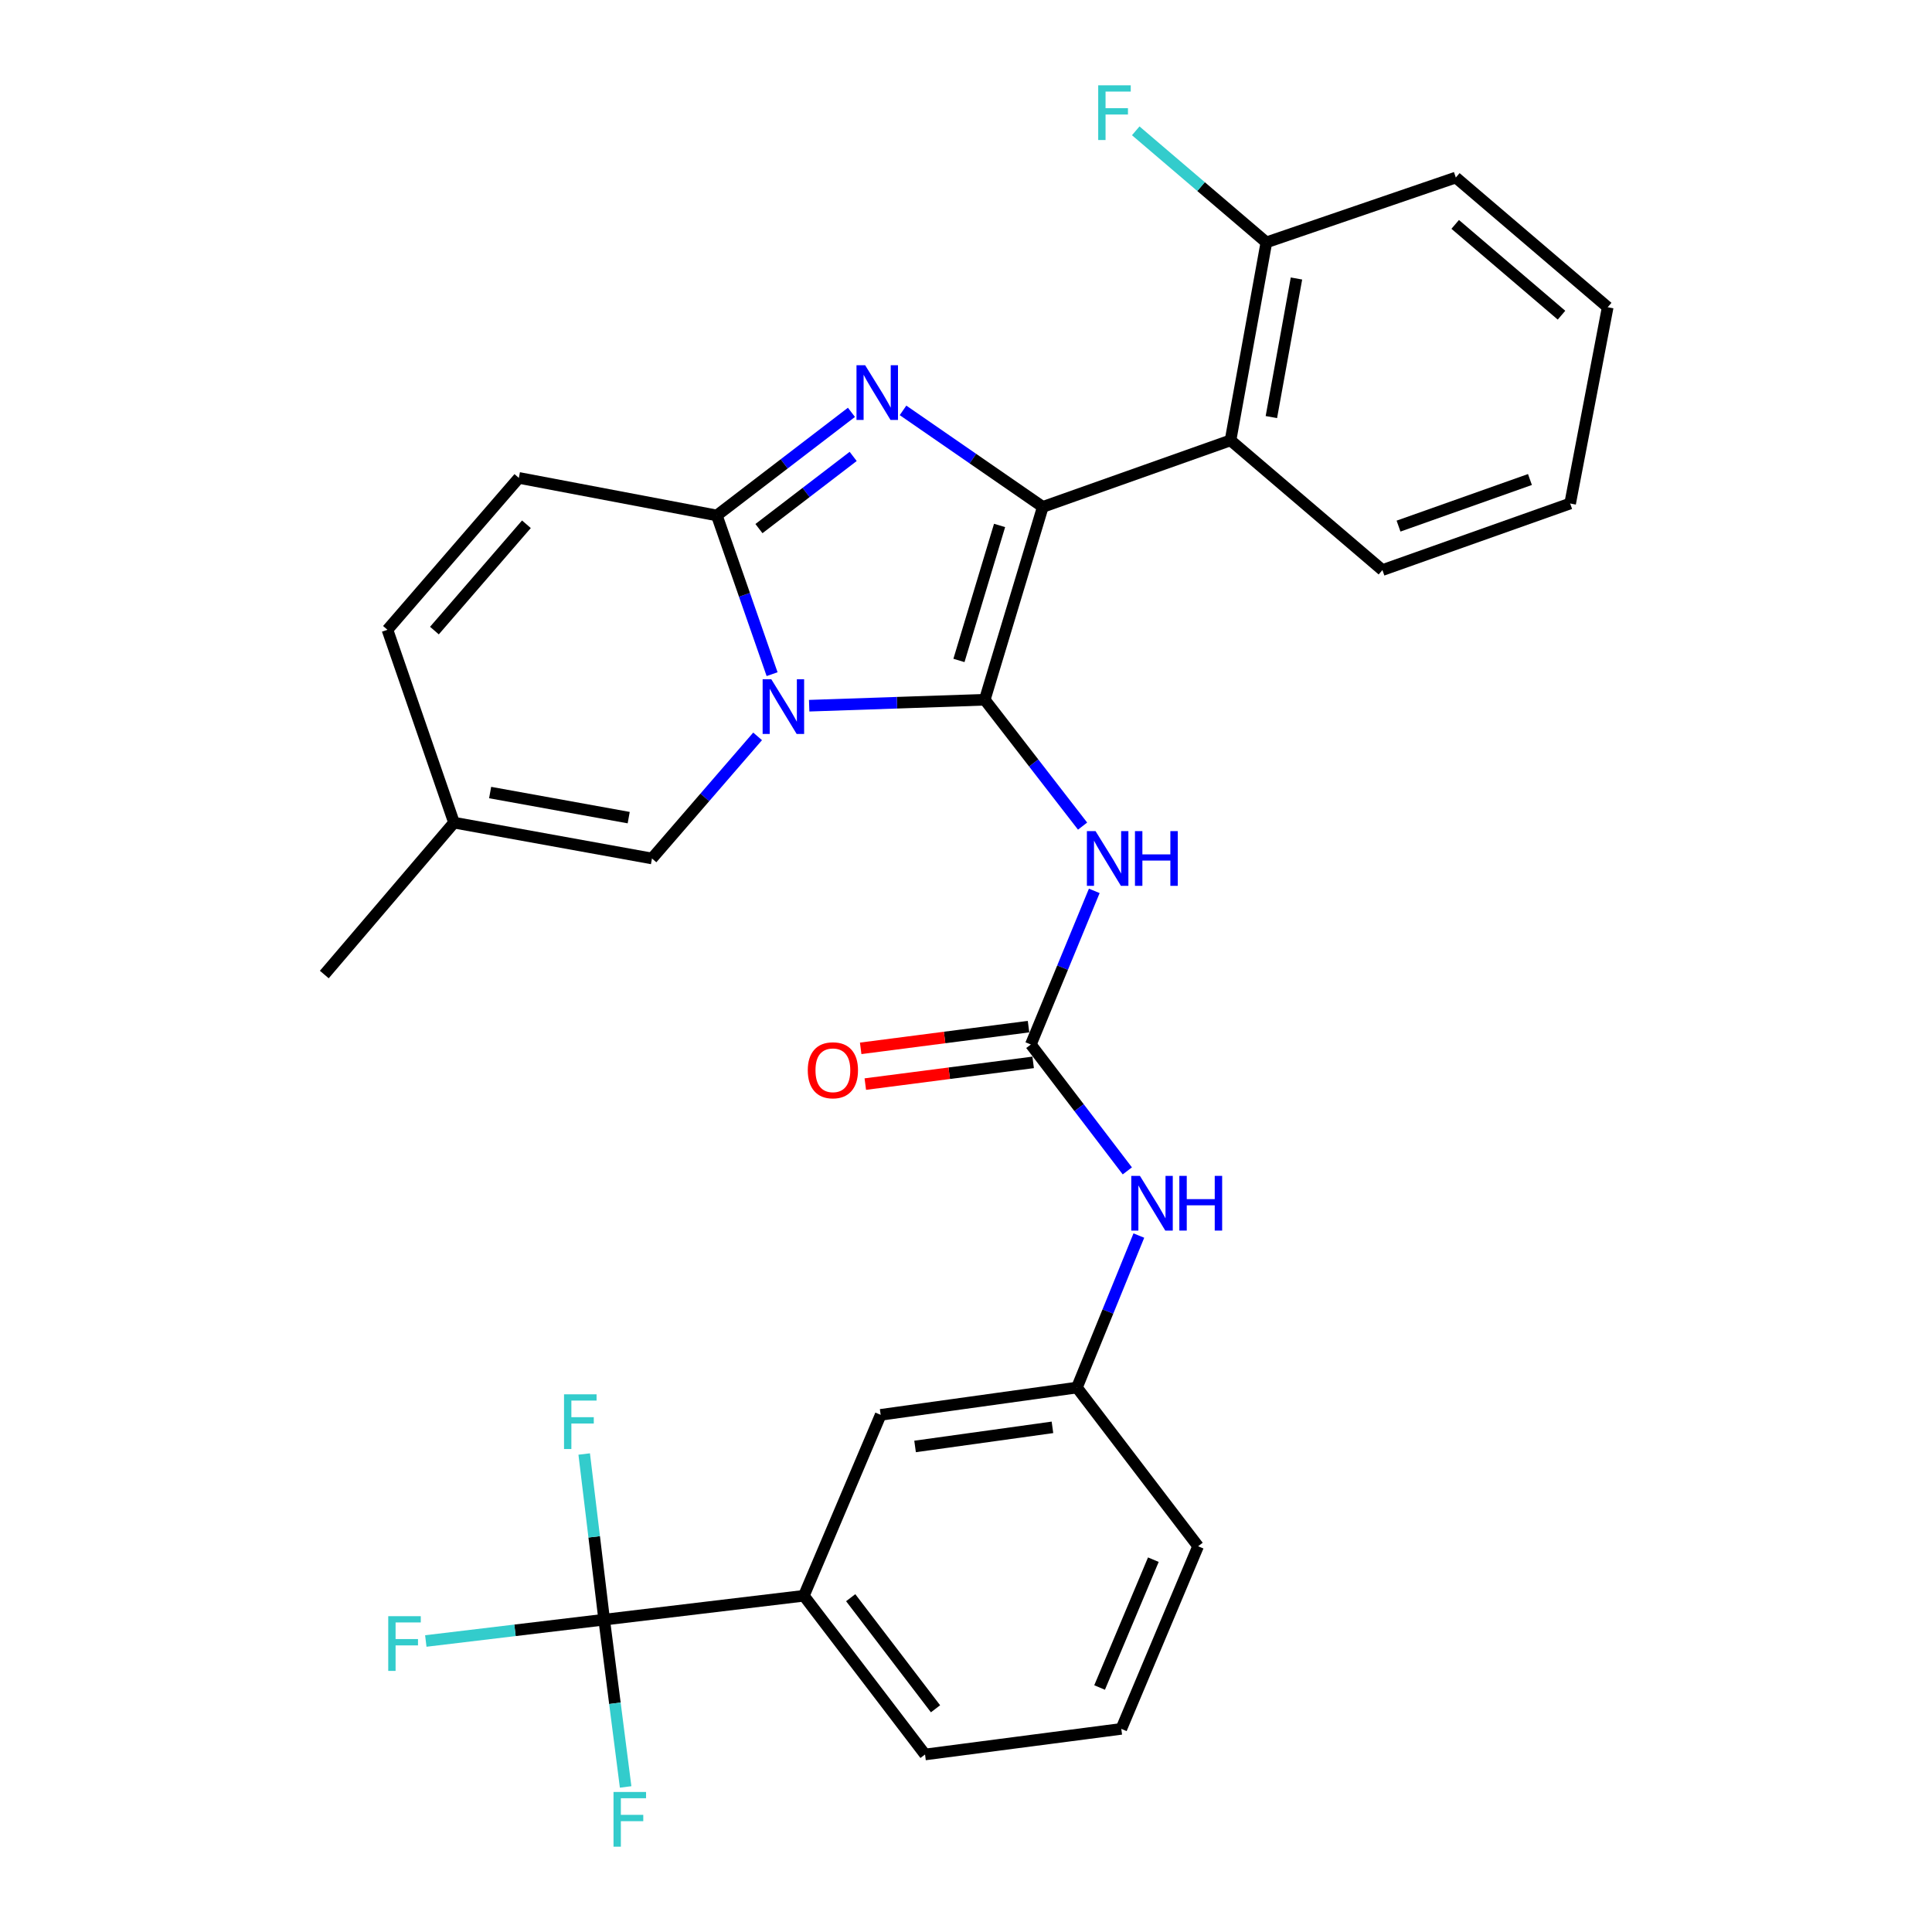 <?xml version='1.0' encoding='iso-8859-1'?>
<svg version='1.1' baseProfile='full'
              xmlns='http://www.w3.org/2000/svg'
                      xmlns:rdkit='http://www.rdkit.org/xml'
                      xmlns:xlink='http://www.w3.org/1999/xlink'
                  xml:space='preserve'
width='1000px' height='1000px' viewBox='0 0 1000 1000'>
<!-- END OF HEADER -->
<rect style='opacity:1.0;fill:#FFFFFF;stroke:none' width='1000' height='1000' x='0' y='0'> </rect>
<path class='bond-0' d='M 566.394,461.112 L 549.979,500.872' style='fill:none;fill-rule:evenodd;stroke:#0000FF;stroke-width:6px;stroke-linecap:butt;stroke-linejoin:miter;stroke-opacity:1' />
<path class='bond-0' d='M 549.979,500.872 L 533.563,540.633' style='fill:none;fill-rule:evenodd;stroke:#000000;stroke-width:6px;stroke-linecap:butt;stroke-linejoin:miter;stroke-opacity:1' />
<path class='bond-1' d='M 560.342,427.59 L 535.027,394.891' style='fill:none;fill-rule:evenodd;stroke:#0000FF;stroke-width:6px;stroke-linecap:butt;stroke-linejoin:miter;stroke-opacity:1' />
<path class='bond-1' d='M 535.027,394.891 L 509.712,362.191' style='fill:none;fill-rule:evenodd;stroke:#000000;stroke-width:6px;stroke-linecap:butt;stroke-linejoin:miter;stroke-opacity:1' />
<path class='bond-2' d='M 416.081,825.963 L 478.803,908.109' style='fill:none;fill-rule:evenodd;stroke:#000000;stroke-width:6px;stroke-linecap:butt;stroke-linejoin:miter;stroke-opacity:1' />
<path class='bond-2' d='M 440.319,826.962 L 484.224,884.464' style='fill:none;fill-rule:evenodd;stroke:#000000;stroke-width:6px;stroke-linecap:butt;stroke-linejoin:miter;stroke-opacity:1' />
<path class='bond-3' d='M 416.081,825.963 L 455.833,732.321' style='fill:none;fill-rule:evenodd;stroke:#000000;stroke-width:6px;stroke-linecap:butt;stroke-linejoin:miter;stroke-opacity:1' />
<path class='bond-4' d='M 416.081,825.963 L 312.727,838.329' style='fill:none;fill-rule:evenodd;stroke:#000000;stroke-width:6px;stroke-linecap:butt;stroke-linejoin:miter;stroke-opacity:1' />
<path class='bond-5' d='M 532.366,531.381 L 488.926,537.001' style='fill:none;fill-rule:evenodd;stroke:#000000;stroke-width:6px;stroke-linecap:butt;stroke-linejoin:miter;stroke-opacity:1' />
<path class='bond-5' d='M 488.926,537.001 L 445.487,542.622' style='fill:none;fill-rule:evenodd;stroke:#FF0000;stroke-width:6px;stroke-linecap:butt;stroke-linejoin:miter;stroke-opacity:1' />
<path class='bond-5' d='M 534.76,549.884 L 491.321,555.505' style='fill:none;fill-rule:evenodd;stroke:#000000;stroke-width:6px;stroke-linecap:butt;stroke-linejoin:miter;stroke-opacity:1' />
<path class='bond-5' d='M 491.321,555.505 L 447.881,561.126' style='fill:none;fill-rule:evenodd;stroke:#FF0000;stroke-width:6px;stroke-linecap:butt;stroke-linejoin:miter;stroke-opacity:1' />
<path class='bond-6' d='M 533.563,540.633 L 558.533,573.339' style='fill:none;fill-rule:evenodd;stroke:#000000;stroke-width:6px;stroke-linecap:butt;stroke-linejoin:miter;stroke-opacity:1' />
<path class='bond-6' d='M 558.533,573.339 L 583.502,606.045' style='fill:none;fill-rule:evenodd;stroke:#0000FF;stroke-width:6px;stroke-linecap:butt;stroke-linejoin:miter;stroke-opacity:1' />
<path class='bond-7' d='M 589.466,639.525 L 573.44,678.859' style='fill:none;fill-rule:evenodd;stroke:#0000FF;stroke-width:6px;stroke-linecap:butt;stroke-linejoin:miter;stroke-opacity:1' />
<path class='bond-7' d='M 573.44,678.859 L 557.414,718.193' style='fill:none;fill-rule:evenodd;stroke:#000000;stroke-width:6px;stroke-linecap:butt;stroke-linejoin:miter;stroke-opacity:1' />
<path class='bond-8' d='M 478.803,908.109 L 580.384,894.862' style='fill:none;fill-rule:evenodd;stroke:#000000;stroke-width:6px;stroke-linecap:butt;stroke-linejoin:miter;stroke-opacity:1' />
<path class='bond-9' d='M 440.706,213.426 L 405.869,240.112' style='fill:none;fill-rule:evenodd;stroke:#0000FF;stroke-width:6px;stroke-linecap:butt;stroke-linejoin:miter;stroke-opacity:1' />
<path class='bond-9' d='M 405.869,240.112 L 371.033,266.798' style='fill:none;fill-rule:evenodd;stroke:#000000;stroke-width:6px;stroke-linecap:butt;stroke-linejoin:miter;stroke-opacity:1' />
<path class='bond-9' d='M 441.601,236.243 L 417.215,254.923' style='fill:none;fill-rule:evenodd;stroke:#0000FF;stroke-width:6px;stroke-linecap:butt;stroke-linejoin:miter;stroke-opacity:1' />
<path class='bond-9' d='M 417.215,254.923 L 392.83,273.603' style='fill:none;fill-rule:evenodd;stroke:#000000;stroke-width:6px;stroke-linecap:butt;stroke-linejoin:miter;stroke-opacity:1' />
<path class='bond-10' d='M 467.404,212.41 L 503.578,237.391' style='fill:none;fill-rule:evenodd;stroke:#0000FF;stroke-width:6px;stroke-linecap:butt;stroke-linejoin:miter;stroke-opacity:1' />
<path class='bond-10' d='M 503.578,237.391 L 539.752,262.372' style='fill:none;fill-rule:evenodd;stroke:#000000;stroke-width:6px;stroke-linecap:butt;stroke-linejoin:miter;stroke-opacity:1' />
<path class='bond-11' d='M 509.712,362.191 L 464.269,363.732' style='fill:none;fill-rule:evenodd;stroke:#000000;stroke-width:6px;stroke-linecap:butt;stroke-linejoin:miter;stroke-opacity:1' />
<path class='bond-11' d='M 464.269,363.732 L 418.825,365.273' style='fill:none;fill-rule:evenodd;stroke:#0000FF;stroke-width:6px;stroke-linecap:butt;stroke-linejoin:miter;stroke-opacity:1' />
<path class='bond-12' d='M 509.712,362.191 L 539.752,262.372' style='fill:none;fill-rule:evenodd;stroke:#000000;stroke-width:6px;stroke-linecap:butt;stroke-linejoin:miter;stroke-opacity:1' />
<path class='bond-12' d='M 496.352,341.842 L 517.379,271.968' style='fill:none;fill-rule:evenodd;stroke:#000000;stroke-width:6px;stroke-linecap:butt;stroke-linejoin:miter;stroke-opacity:1' />
<path class='bond-13' d='M 539.752,262.372 L 636.917,227.927' style='fill:none;fill-rule:evenodd;stroke:#000000;stroke-width:6px;stroke-linecap:butt;stroke-linejoin:miter;stroke-opacity:1' />
<path class='bond-14' d='M 167.859,504.416 L 234.997,425.794' style='fill:none;fill-rule:evenodd;stroke:#000000;stroke-width:6px;stroke-linecap:butt;stroke-linejoin:miter;stroke-opacity:1' />
<path class='bond-15' d='M 399.635,348.947 L 385.334,307.872' style='fill:none;fill-rule:evenodd;stroke:#0000FF;stroke-width:6px;stroke-linecap:butt;stroke-linejoin:miter;stroke-opacity:1' />
<path class='bond-15' d='M 385.334,307.872 L 371.033,266.798' style='fill:none;fill-rule:evenodd;stroke:#000000;stroke-width:6px;stroke-linecap:butt;stroke-linejoin:miter;stroke-opacity:1' />
<path class='bond-16' d='M 392.138,381.144 L 364.799,412.746' style='fill:none;fill-rule:evenodd;stroke:#0000FF;stroke-width:6px;stroke-linecap:butt;stroke-linejoin:miter;stroke-opacity:1' />
<path class='bond-16' d='M 364.799,412.746 L 337.459,444.348' style='fill:none;fill-rule:evenodd;stroke:#000000;stroke-width:6px;stroke-linecap:butt;stroke-linejoin:miter;stroke-opacity:1' />
<path class='bond-17' d='M 371.033,266.798 L 268.56,247.363' style='fill:none;fill-rule:evenodd;stroke:#000000;stroke-width:6px;stroke-linecap:butt;stroke-linejoin:miter;stroke-opacity:1' />
<path class='bond-18' d='M 268.56,247.363 L 200.542,325.974' style='fill:none;fill-rule:evenodd;stroke:#000000;stroke-width:6px;stroke-linecap:butt;stroke-linejoin:miter;stroke-opacity:1' />
<path class='bond-18' d='M 272.467,271.362 L 224.854,326.391' style='fill:none;fill-rule:evenodd;stroke:#000000;stroke-width:6px;stroke-linecap:butt;stroke-linejoin:miter;stroke-opacity:1' />
<path class='bond-19' d='M 200.542,325.974 L 234.997,425.794' style='fill:none;fill-rule:evenodd;stroke:#000000;stroke-width:6px;stroke-linecap:butt;stroke-linejoin:miter;stroke-opacity:1' />
<path class='bond-20' d='M 234.997,425.794 L 337.459,444.348' style='fill:none;fill-rule:evenodd;stroke:#000000;stroke-width:6px;stroke-linecap:butt;stroke-linejoin:miter;stroke-opacity:1' />
<path class='bond-20' d='M 253.69,410.218 L 325.414,423.205' style='fill:none;fill-rule:evenodd;stroke:#000000;stroke-width:6px;stroke-linecap:butt;stroke-linejoin:miter;stroke-opacity:1' />
<path class='bond-21' d='M 753.529,91.891 L 832.141,159.018' style='fill:none;fill-rule:evenodd;stroke:#000000;stroke-width:6px;stroke-linecap:butt;stroke-linejoin:miter;stroke-opacity:1' />
<path class='bond-21' d='M 753.205,116.149 L 808.233,163.137' style='fill:none;fill-rule:evenodd;stroke:#000000;stroke-width:6px;stroke-linecap:butt;stroke-linejoin:miter;stroke-opacity:1' />
<path class='bond-22' d='M 753.529,91.891 L 655.472,125.454' style='fill:none;fill-rule:evenodd;stroke:#000000;stroke-width:6px;stroke-linecap:butt;stroke-linejoin:miter;stroke-opacity:1' />
<path class='bond-23' d='M 832.141,159.018 L 812.705,260.61' style='fill:none;fill-rule:evenodd;stroke:#000000;stroke-width:6px;stroke-linecap:butt;stroke-linejoin:miter;stroke-opacity:1' />
<path class='bond-24' d='M 812.705,260.61 L 715.539,295.064' style='fill:none;fill-rule:evenodd;stroke:#000000;stroke-width:6px;stroke-linecap:butt;stroke-linejoin:miter;stroke-opacity:1' />
<path class='bond-24' d='M 791.895,248.193 L 723.879,272.311' style='fill:none;fill-rule:evenodd;stroke:#000000;stroke-width:6px;stroke-linecap:butt;stroke-linejoin:miter;stroke-opacity:1' />
<path class='bond-25' d='M 715.539,295.064 L 636.917,227.927' style='fill:none;fill-rule:evenodd;stroke:#000000;stroke-width:6px;stroke-linecap:butt;stroke-linejoin:miter;stroke-opacity:1' />
<path class='bond-26' d='M 636.917,227.927 L 655.472,125.454' style='fill:none;fill-rule:evenodd;stroke:#000000;stroke-width:6px;stroke-linecap:butt;stroke-linejoin:miter;stroke-opacity:1' />
<path class='bond-26' d='M 658.06,215.881 L 671.048,144.15' style='fill:none;fill-rule:evenodd;stroke:#000000;stroke-width:6px;stroke-linecap:butt;stroke-linejoin:miter;stroke-opacity:1' />
<path class='bond-27' d='M 655.472,125.454 L 621.663,96.584' style='fill:none;fill-rule:evenodd;stroke:#000000;stroke-width:6px;stroke-linecap:butt;stroke-linejoin:miter;stroke-opacity:1' />
<path class='bond-27' d='M 621.663,96.584 L 587.854,67.714' style='fill:none;fill-rule:evenodd;stroke:#33CCCC;stroke-width:6px;stroke-linecap:butt;stroke-linejoin:miter;stroke-opacity:1' />
<path class='bond-28' d='M 580.384,894.862 L 620.136,800.339' style='fill:none;fill-rule:evenodd;stroke:#000000;stroke-width:6px;stroke-linecap:butt;stroke-linejoin:miter;stroke-opacity:1' />
<path class='bond-28' d='M 569.148,873.451 L 596.974,807.285' style='fill:none;fill-rule:evenodd;stroke:#000000;stroke-width:6px;stroke-linecap:butt;stroke-linejoin:miter;stroke-opacity:1' />
<path class='bond-29' d='M 620.136,800.339 L 557.414,718.193' style='fill:none;fill-rule:evenodd;stroke:#000000;stroke-width:6px;stroke-linecap:butt;stroke-linejoin:miter;stroke-opacity:1' />
<path class='bond-30' d='M 557.414,718.193 L 455.833,732.321' style='fill:none;fill-rule:evenodd;stroke:#000000;stroke-width:6px;stroke-linecap:butt;stroke-linejoin:miter;stroke-opacity:1' />
<path class='bond-30' d='M 544.747,738.792 L 473.64,748.682' style='fill:none;fill-rule:evenodd;stroke:#000000;stroke-width:6px;stroke-linecap:butt;stroke-linejoin:miter;stroke-opacity:1' />
<path class='bond-31' d='M 312.727,838.329 L 266.561,843.852' style='fill:none;fill-rule:evenodd;stroke:#000000;stroke-width:6px;stroke-linecap:butt;stroke-linejoin:miter;stroke-opacity:1' />
<path class='bond-31' d='M 266.561,843.852 L 220.395,849.376' style='fill:none;fill-rule:evenodd;stroke:#33CCCC;stroke-width:6px;stroke-linecap:butt;stroke-linejoin:miter;stroke-opacity:1' />
<path class='bond-32' d='M 312.727,838.329 L 307.554,795.462' style='fill:none;fill-rule:evenodd;stroke:#000000;stroke-width:6px;stroke-linecap:butt;stroke-linejoin:miter;stroke-opacity:1' />
<path class='bond-32' d='M 307.554,795.462 L 302.381,752.596' style='fill:none;fill-rule:evenodd;stroke:#33CCCC;stroke-width:6px;stroke-linecap:butt;stroke-linejoin:miter;stroke-opacity:1' />
<path class='bond-33' d='M 312.727,838.329 L 318.276,881.623' style='fill:none;fill-rule:evenodd;stroke:#000000;stroke-width:6px;stroke-linecap:butt;stroke-linejoin:miter;stroke-opacity:1' />
<path class='bond-33' d='M 318.276,881.623 L 323.825,924.918' style='fill:none;fill-rule:evenodd;stroke:#33CCCC;stroke-width:6px;stroke-linecap:butt;stroke-linejoin:miter;stroke-opacity:1' />
<path  class='atom-0' d='M 567.055 430.188
L 576.335 445.188
Q 577.255 446.668, 578.735 449.348
Q 580.215 452.028, 580.295 452.188
L 580.295 430.188
L 584.055 430.188
L 584.055 458.508
L 580.175 458.508
L 570.215 442.108
Q 569.055 440.188, 567.815 437.988
Q 566.615 435.788, 566.255 435.108
L 566.255 458.508
L 562.575 458.508
L 562.575 430.188
L 567.055 430.188
' fill='#0000FF'/>
<path  class='atom-0' d='M 587.455 430.188
L 591.295 430.188
L 591.295 442.228
L 605.775 442.228
L 605.775 430.188
L 609.615 430.188
L 609.615 458.508
L 605.775 458.508
L 605.775 445.428
L 591.295 445.428
L 591.295 458.508
L 587.455 458.508
L 587.455 430.188
' fill='#0000FF'/>
<path  class='atom-3' d='M 418.101 553.97
Q 418.101 547.17, 421.461 543.37
Q 424.821 539.57, 431.101 539.57
Q 437.381 539.57, 440.741 543.37
Q 444.101 547.17, 444.101 553.97
Q 444.101 560.85, 440.701 564.77
Q 437.301 568.65, 431.101 568.65
Q 424.861 568.65, 421.461 564.77
Q 418.101 560.89, 418.101 553.97
M 431.101 565.45
Q 435.421 565.45, 437.741 562.57
Q 440.101 559.65, 440.101 553.97
Q 440.101 548.41, 437.741 545.61
Q 435.421 542.77, 431.101 542.77
Q 426.781 542.77, 424.421 545.57
Q 422.101 548.37, 422.101 553.97
Q 422.101 559.69, 424.421 562.57
Q 426.781 565.45, 431.101 565.45
' fill='#FF0000'/>
<path  class='atom-4' d='M 590.025 608.629
L 599.305 623.629
Q 600.225 625.109, 601.705 627.789
Q 603.185 630.469, 603.265 630.629
L 603.265 608.629
L 607.025 608.629
L 607.025 636.949
L 603.145 636.949
L 593.185 620.549
Q 592.025 618.629, 590.785 616.429
Q 589.585 614.229, 589.225 613.549
L 589.225 636.949
L 585.545 636.949
L 585.545 608.629
L 590.025 608.629
' fill='#0000FF'/>
<path  class='atom-4' d='M 610.425 608.629
L 614.265 608.629
L 614.265 620.669
L 628.745 620.669
L 628.745 608.629
L 632.585 608.629
L 632.585 636.949
L 628.745 636.949
L 628.745 623.869
L 614.265 623.869
L 614.265 636.949
L 610.425 636.949
L 610.425 608.629
' fill='#0000FF'/>
<path  class='atom-6' d='M 447.8 189.035
L 457.08 204.035
Q 458 205.515, 459.48 208.195
Q 460.96 210.875, 461.04 211.035
L 461.04 189.035
L 464.8 189.035
L 464.8 217.355
L 460.92 217.355
L 450.96 200.955
Q 449.8 199.035, 448.56 196.835
Q 447.36 194.635, 447 193.955
L 447 217.355
L 443.32 217.355
L 443.32 189.035
L 447.8 189.035
' fill='#0000FF'/>
<path  class='atom-10' d='M 399.217 351.566
L 408.497 366.566
Q 409.417 368.046, 410.897 370.726
Q 412.377 373.406, 412.457 373.566
L 412.457 351.566
L 416.217 351.566
L 416.217 379.886
L 412.337 379.886
L 402.377 363.486
Q 401.217 361.566, 399.977 359.366
Q 398.777 357.166, 398.417 356.486
L 398.417 379.886
L 394.737 379.886
L 394.737 351.566
L 399.217 351.566
' fill='#0000FF'/>
<path  class='atom-22' d='M 568.43 44.157
L 585.27 44.157
L 585.27 47.397
L 572.23 47.397
L 572.23 55.997
L 583.83 55.997
L 583.83 59.277
L 572.23 59.277
L 572.23 72.477
L 568.43 72.477
L 568.43 44.157
' fill='#33CCCC'/>
<path  class='atom-28' d='M 200.953 836.535
L 217.793 836.535
L 217.793 839.775
L 204.753 839.775
L 204.753 848.375
L 216.353 848.375
L 216.353 851.655
L 204.753 851.655
L 204.753 864.855
L 200.953 864.855
L 200.953 836.535
' fill='#33CCCC'/>
<path  class='atom-29' d='M 291.941 721.696
L 308.781 721.696
L 308.781 724.936
L 295.741 724.936
L 295.741 733.536
L 307.341 733.536
L 307.341 736.816
L 295.741 736.816
L 295.741 750.016
L 291.941 750.016
L 291.941 721.696
' fill='#33CCCC'/>
<path  class='atom-30' d='M 317.554 927.523
L 334.394 927.523
L 334.394 930.763
L 321.354 930.763
L 321.354 939.363
L 332.954 939.363
L 332.954 942.643
L 321.354 942.643
L 321.354 955.843
L 317.554 955.843
L 317.554 927.523
' fill='#33CCCC'/>
</svg>
